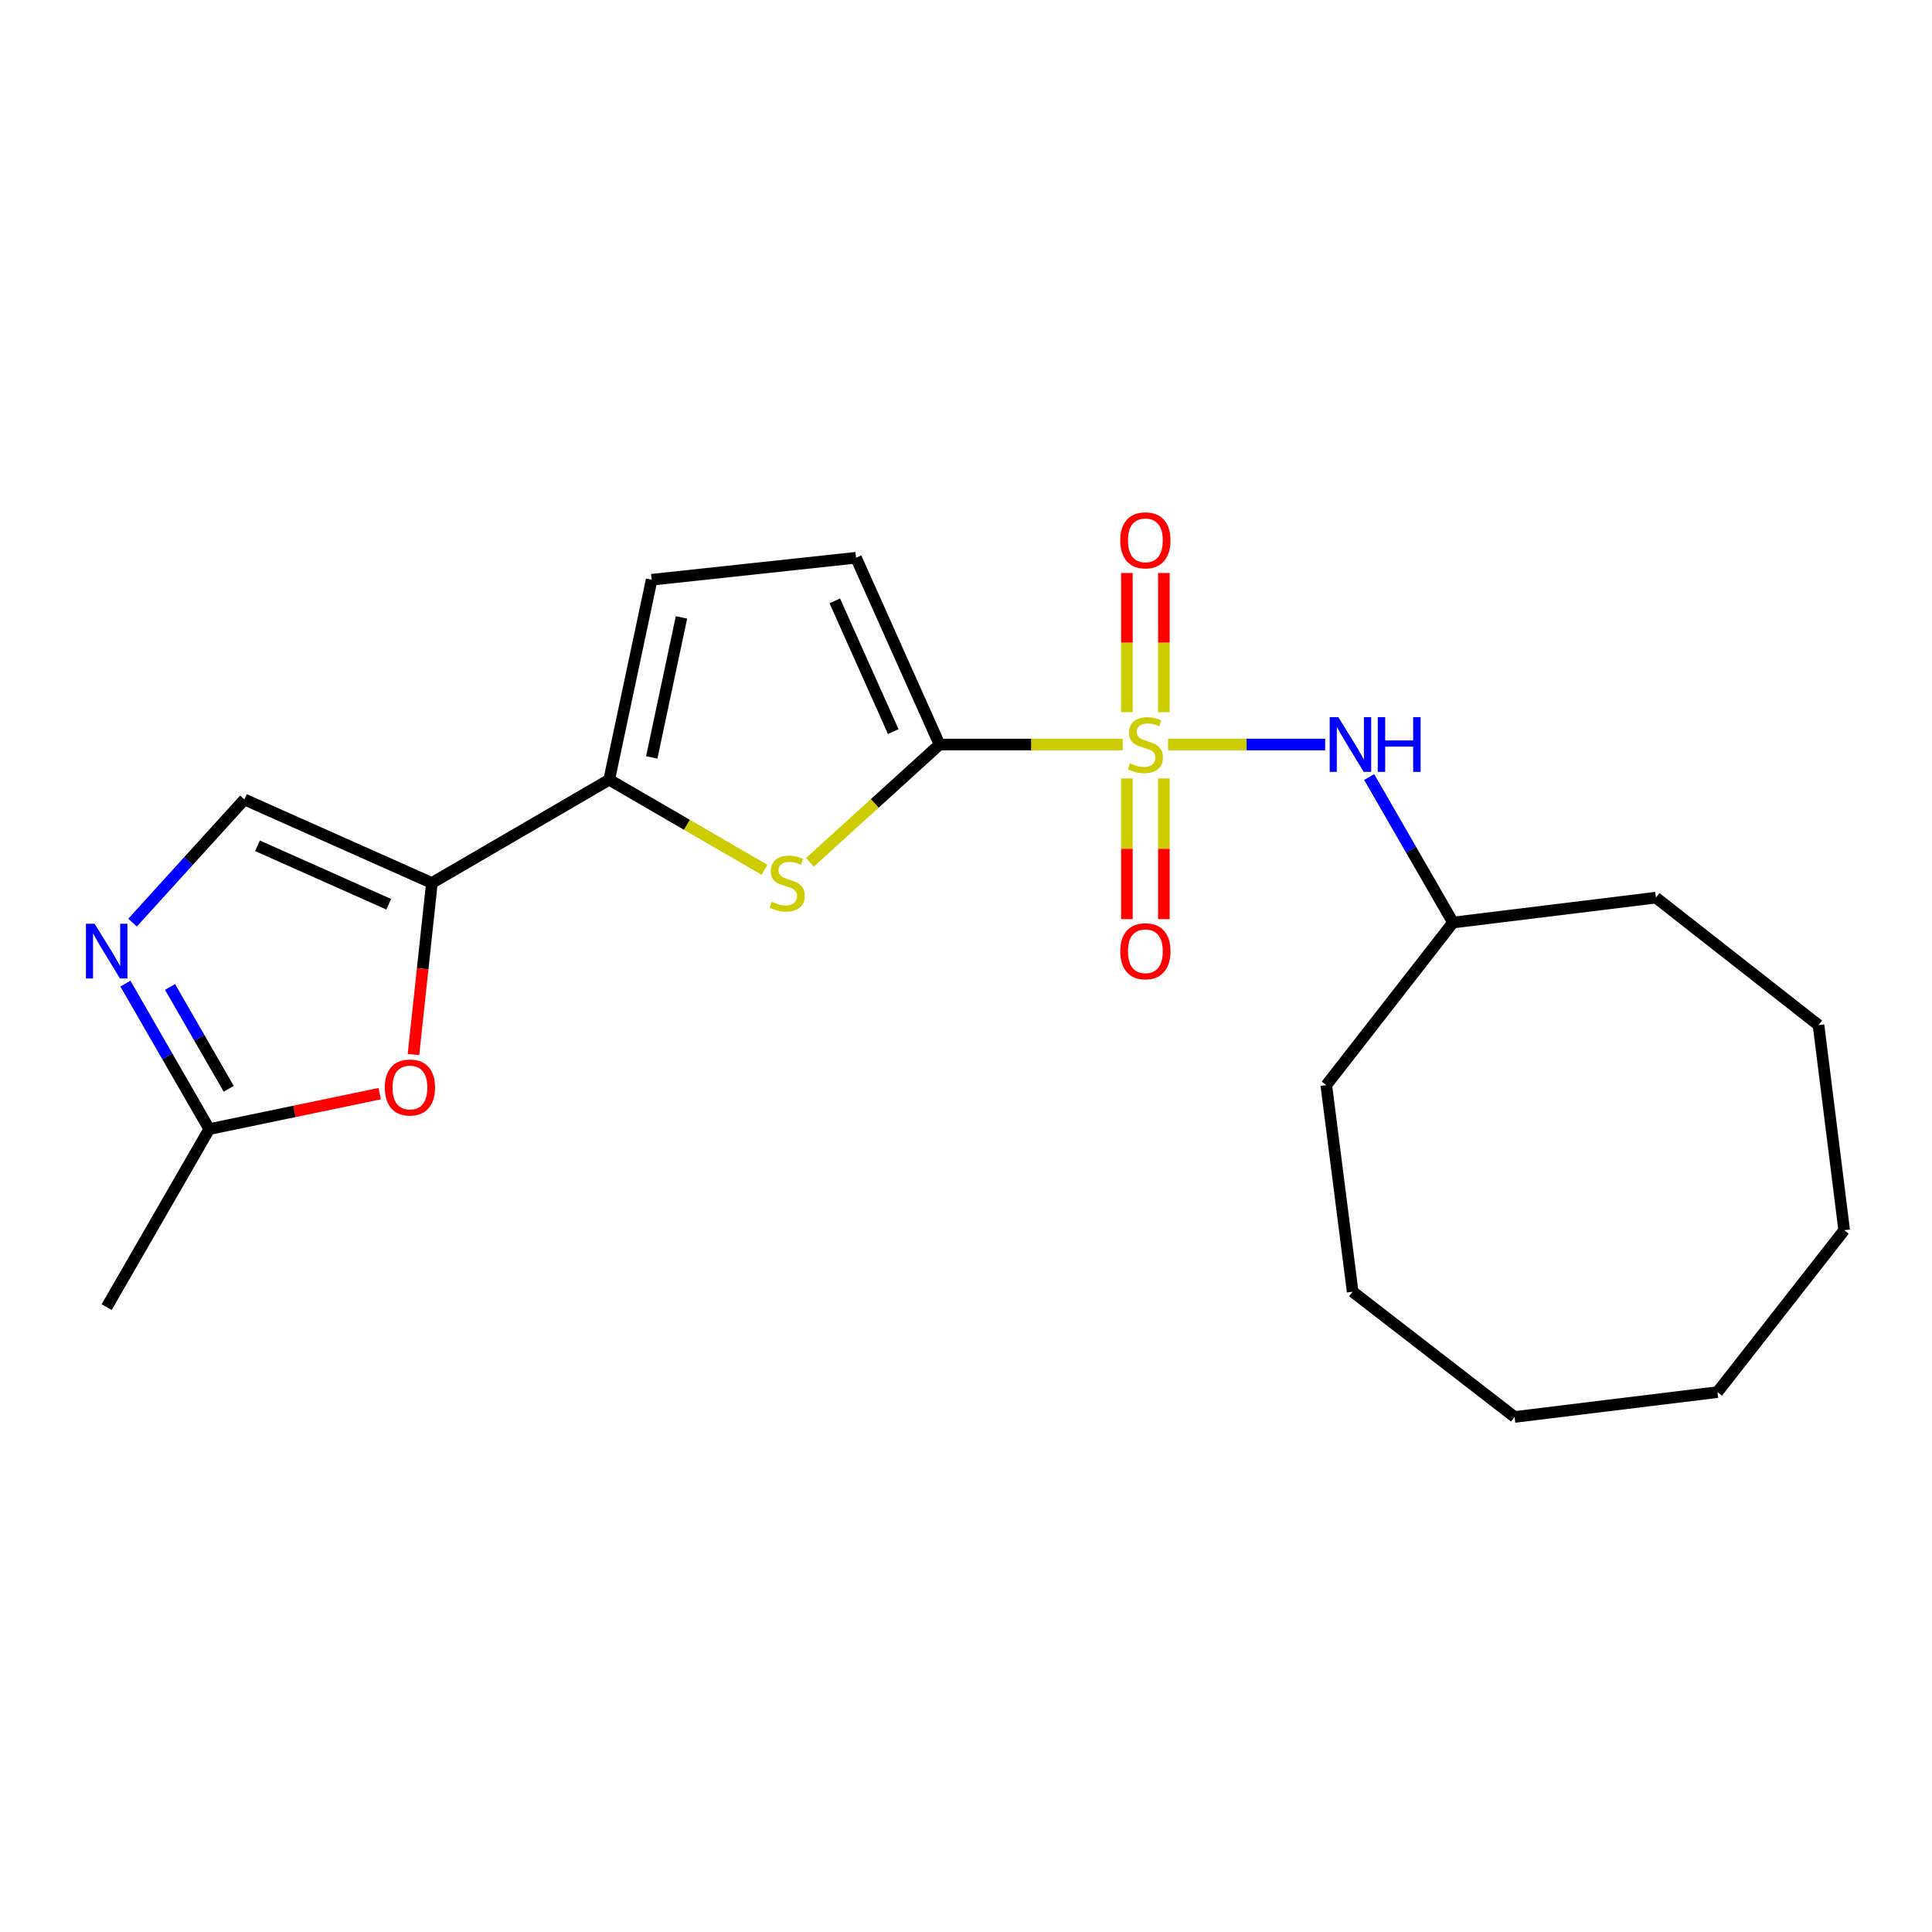 <?xml version='1.0' encoding='iso-8859-1'?>
<svg version='1.1' baseProfile='full'
              xmlns='http://www.w3.org/2000/svg'
                      xmlns:rdkit='http://www.rdkit.org/xml'
                      xmlns:xlink='http://www.w3.org/1999/xlink'
                  xml:space='preserve'
width='1000px' height='1000px' viewBox='0 0 1000 1000'>
<!-- END OF HEADER -->
<rect style='opacity:1.0;fill:#FFFFFF;stroke:none' width='1000' height='1000' x='0' y='0'> </rect>
<path class='bond-0' d='M 581.105,385.368 L 533.703,385.368' style='fill:none;fill-rule:evenodd;stroke:#CCCC00;stroke-width:6px;stroke-linecap:butt;stroke-linejoin:miter;stroke-opacity:1' />
<path class='bond-0' d='M 533.703,385.368 L 486.301,385.368' style='fill:none;fill-rule:evenodd;stroke:#000000;stroke-width:6px;stroke-linecap:butt;stroke-linejoin:miter;stroke-opacity:1' />
<path class='bond-7' d='M 604.582,385.368 L 645.237,385.368' style='fill:none;fill-rule:evenodd;stroke:#CCCC00;stroke-width:6px;stroke-linecap:butt;stroke-linejoin:miter;stroke-opacity:1' />
<path class='bond-7' d='M 645.237,385.368 L 685.892,385.368' style='fill:none;fill-rule:evenodd;stroke:#0000FF;stroke-width:6px;stroke-linecap:butt;stroke-linejoin:miter;stroke-opacity:1' />
<path class='bond-11' d='M 602.421,368.604 L 602.421,332.593' style='fill:none;fill-rule:evenodd;stroke:#CCCC00;stroke-width:6px;stroke-linecap:butt;stroke-linejoin:miter;stroke-opacity:1' />
<path class='bond-11' d='M 602.421,332.593 L 602.421,296.582' style='fill:none;fill-rule:evenodd;stroke:#FF0000;stroke-width:6px;stroke-linecap:butt;stroke-linejoin:miter;stroke-opacity:1' />
<path class='bond-11' d='M 583.277,368.604 L 583.277,332.593' style='fill:none;fill-rule:evenodd;stroke:#CCCC00;stroke-width:6px;stroke-linecap:butt;stroke-linejoin:miter;stroke-opacity:1' />
<path class='bond-11' d='M 583.277,332.593 L 583.277,296.582' style='fill:none;fill-rule:evenodd;stroke:#FF0000;stroke-width:6px;stroke-linecap:butt;stroke-linejoin:miter;stroke-opacity:1' />
<path class='bond-12' d='M 583.277,402.921 L 583.277,439.328' style='fill:none;fill-rule:evenodd;stroke:#CCCC00;stroke-width:6px;stroke-linecap:butt;stroke-linejoin:miter;stroke-opacity:1' />
<path class='bond-12' d='M 583.277,439.328 L 583.277,475.734' style='fill:none;fill-rule:evenodd;stroke:#FF0000;stroke-width:6px;stroke-linecap:butt;stroke-linejoin:miter;stroke-opacity:1' />
<path class='bond-12' d='M 602.421,402.921 L 602.421,439.328' style='fill:none;fill-rule:evenodd;stroke:#CCCC00;stroke-width:6px;stroke-linecap:butt;stroke-linejoin:miter;stroke-opacity:1' />
<path class='bond-12' d='M 602.421,439.328 L 602.421,475.734' style='fill:none;fill-rule:evenodd;stroke:#FF0000;stroke-width:6px;stroke-linecap:butt;stroke-linejoin:miter;stroke-opacity:1' />
<path class='bond-1' d='M 486.301,385.368 L 452.746,415.863' style='fill:none;fill-rule:evenodd;stroke:#000000;stroke-width:6px;stroke-linecap:butt;stroke-linejoin:miter;stroke-opacity:1' />
<path class='bond-1' d='M 452.746,415.863 L 419.192,446.358' style='fill:none;fill-rule:evenodd;stroke:#CCCC00;stroke-width:6px;stroke-linecap:butt;stroke-linejoin:miter;stroke-opacity:1' />
<path class='bond-8' d='M 486.301,385.368 L 443.078,288.69' style='fill:none;fill-rule:evenodd;stroke:#000000;stroke-width:6px;stroke-linecap:butt;stroke-linejoin:miter;stroke-opacity:1' />
<path class='bond-8' d='M 462.34,378.68 L 432.084,311.006' style='fill:none;fill-rule:evenodd;stroke:#000000;stroke-width:6px;stroke-linecap:butt;stroke-linejoin:miter;stroke-opacity:1' />
<path class='bond-3' d='M 395.705,450.218 L 355.514,426.897' style='fill:none;fill-rule:evenodd;stroke:#CCCC00;stroke-width:6px;stroke-linecap:butt;stroke-linejoin:miter;stroke-opacity:1' />
<path class='bond-3' d='M 355.514,426.897 L 315.322,403.577' style='fill:none;fill-rule:evenodd;stroke:#000000;stroke-width:6px;stroke-linecap:butt;stroke-linejoin:miter;stroke-opacity:1' />
<path class='bond-2' d='M 223.547,457.031 L 315.322,403.577' style='fill:none;fill-rule:evenodd;stroke:#000000;stroke-width:6px;stroke-linecap:butt;stroke-linejoin:miter;stroke-opacity:1' />
<path class='bond-5' d='M 223.547,457.031 L 218.775,501.432' style='fill:none;fill-rule:evenodd;stroke:#000000;stroke-width:6px;stroke-linecap:butt;stroke-linejoin:miter;stroke-opacity:1' />
<path class='bond-5' d='M 218.775,501.432 L 214.003,545.834' style='fill:none;fill-rule:evenodd;stroke:#FF0000;stroke-width:6px;stroke-linecap:butt;stroke-linejoin:miter;stroke-opacity:1' />
<path class='bond-6' d='M 223.547,457.031 L 126.508,413.808' style='fill:none;fill-rule:evenodd;stroke:#000000;stroke-width:6px;stroke-linecap:butt;stroke-linejoin:miter;stroke-opacity:1' />
<path class='bond-6' d='M 201.202,468.036 L 133.274,437.779' style='fill:none;fill-rule:evenodd;stroke:#000000;stroke-width:6px;stroke-linecap:butt;stroke-linejoin:miter;stroke-opacity:1' />
<path class='bond-22' d='M 315.322,403.577 L 337.295,300.071' style='fill:none;fill-rule:evenodd;stroke:#000000;stroke-width:6px;stroke-linecap:butt;stroke-linejoin:miter;stroke-opacity:1' />
<path class='bond-22' d='M 337.345,392.026 L 352.726,319.572' style='fill:none;fill-rule:evenodd;stroke:#000000;stroke-width:6px;stroke-linecap:butt;stroke-linejoin:miter;stroke-opacity:1' />
<path class='bond-4' d='M 68.608,477.547 L 97.558,445.678' style='fill:none;fill-rule:evenodd;stroke:#0000FF;stroke-width:6px;stroke-linecap:butt;stroke-linejoin:miter;stroke-opacity:1' />
<path class='bond-4' d='M 97.558,445.678 L 126.508,413.808' style='fill:none;fill-rule:evenodd;stroke:#000000;stroke-width:6px;stroke-linecap:butt;stroke-linejoin:miter;stroke-opacity:1' />
<path class='bond-24' d='M 64.909,509.107 L 86.609,546.766' style='fill:none;fill-rule:evenodd;stroke:#0000FF;stroke-width:6px;stroke-linecap:butt;stroke-linejoin:miter;stroke-opacity:1' />
<path class='bond-24' d='M 86.609,546.766 L 108.31,584.425' style='fill:none;fill-rule:evenodd;stroke:#000000;stroke-width:6px;stroke-linecap:butt;stroke-linejoin:miter;stroke-opacity:1' />
<path class='bond-24' d='M 88.006,510.846 L 103.197,537.208' style='fill:none;fill-rule:evenodd;stroke:#0000FF;stroke-width:6px;stroke-linecap:butt;stroke-linejoin:miter;stroke-opacity:1' />
<path class='bond-24' d='M 103.197,537.208 L 118.387,563.569' style='fill:none;fill-rule:evenodd;stroke:#000000;stroke-width:6px;stroke-linecap:butt;stroke-linejoin:miter;stroke-opacity:1' />
<path class='bond-9' d='M 196.526,566.07 L 152.418,575.248' style='fill:none;fill-rule:evenodd;stroke:#FF0000;stroke-width:6px;stroke-linecap:butt;stroke-linejoin:miter;stroke-opacity:1' />
<path class='bond-9' d='M 152.418,575.248 L 108.31,584.425' style='fill:none;fill-rule:evenodd;stroke:#000000;stroke-width:6px;stroke-linecap:butt;stroke-linejoin:miter;stroke-opacity:1' />
<path class='bond-13' d='M 708.684,402.187 L 730.385,439.846' style='fill:none;fill-rule:evenodd;stroke:#0000FF;stroke-width:6px;stroke-linecap:butt;stroke-linejoin:miter;stroke-opacity:1' />
<path class='bond-13' d='M 730.385,439.846 L 752.085,477.505' style='fill:none;fill-rule:evenodd;stroke:#000000;stroke-width:6px;stroke-linecap:butt;stroke-linejoin:miter;stroke-opacity:1' />
<path class='bond-10' d='M 443.078,288.69 L 337.295,300.071' style='fill:none;fill-rule:evenodd;stroke:#000000;stroke-width:6px;stroke-linecap:butt;stroke-linejoin:miter;stroke-opacity:1' />
<path class='bond-14' d='M 108.31,584.425 L 55.217,676.551' style='fill:none;fill-rule:evenodd;stroke:#000000;stroke-width:6px;stroke-linecap:butt;stroke-linejoin:miter;stroke-opacity:1' />
<path class='bond-15' d='M 752.085,477.505 L 857.091,464.615' style='fill:none;fill-rule:evenodd;stroke:#000000;stroke-width:6px;stroke-linecap:butt;stroke-linejoin:miter;stroke-opacity:1' />
<path class='bond-16' d='M 752.085,477.505 L 686.485,561.675' style='fill:none;fill-rule:evenodd;stroke:#000000;stroke-width:6px;stroke-linecap:butt;stroke-linejoin:miter;stroke-opacity:1' />
<path class='bond-17' d='M 857.091,464.615 L 941.262,530.598' style='fill:none;fill-rule:evenodd;stroke:#000000;stroke-width:6px;stroke-linecap:butt;stroke-linejoin:miter;stroke-opacity:1' />
<path class='bond-18' d='M 686.485,561.675 L 700.13,668.595' style='fill:none;fill-rule:evenodd;stroke:#000000;stroke-width:6px;stroke-linecap:butt;stroke-linejoin:miter;stroke-opacity:1' />
<path class='bond-21' d='M 941.262,530.598 L 954.545,636.742' style='fill:none;fill-rule:evenodd;stroke:#000000;stroke-width:6px;stroke-linecap:butt;stroke-linejoin:miter;stroke-opacity:1' />
<path class='bond-20' d='M 700.13,668.595 L 783.939,733.42' style='fill:none;fill-rule:evenodd;stroke:#000000;stroke-width:6px;stroke-linecap:butt;stroke-linejoin:miter;stroke-opacity:1' />
<path class='bond-19' d='M 888.955,720.551 L 783.939,733.42' style='fill:none;fill-rule:evenodd;stroke:#000000;stroke-width:6px;stroke-linecap:butt;stroke-linejoin:miter;stroke-opacity:1' />
<path class='bond-23' d='M 888.955,720.551 L 954.545,636.742' style='fill:none;fill-rule:evenodd;stroke:#000000;stroke-width:6px;stroke-linecap:butt;stroke-linejoin:miter;stroke-opacity:1' />
<path  class='atom-0' d='M 584.849 395.088
Q 585.169 395.208, 586.489 395.768
Q 587.809 396.328, 589.249 396.688
Q 590.729 397.008, 592.169 397.008
Q 594.849 397.008, 596.409 395.728
Q 597.969 394.408, 597.969 392.128
Q 597.969 390.568, 597.169 389.608
Q 596.409 388.648, 595.209 388.128
Q 594.009 387.608, 592.009 387.008
Q 589.489 386.248, 587.969 385.528
Q 586.489 384.808, 585.409 383.288
Q 584.369 381.768, 584.369 379.208
Q 584.369 375.648, 586.769 373.448
Q 589.209 371.248, 594.009 371.248
Q 597.289 371.248, 601.009 372.808
L 600.089 375.888
Q 596.689 374.488, 594.129 374.488
Q 591.369 374.488, 589.849 375.648
Q 588.329 376.768, 588.369 378.728
Q 588.369 380.248, 589.129 381.168
Q 589.929 382.088, 591.049 382.608
Q 592.209 383.128, 594.129 383.728
Q 596.689 384.528, 598.209 385.328
Q 599.729 386.128, 600.809 387.768
Q 601.929 389.368, 601.929 392.128
Q 601.929 396.048, 599.289 398.168
Q 596.689 400.248, 592.329 400.248
Q 589.809 400.248, 587.889 399.688
Q 586.009 399.168, 583.769 398.248
L 584.849 395.088
' fill='#CCCC00'/>
<path  class='atom-2' d='M 399.448 466.751
Q 399.768 466.871, 401.088 467.431
Q 402.408 467.991, 403.848 468.351
Q 405.328 468.671, 406.768 468.671
Q 409.448 468.671, 411.008 467.391
Q 412.568 466.071, 412.568 463.791
Q 412.568 462.231, 411.768 461.271
Q 411.008 460.311, 409.808 459.791
Q 408.608 459.271, 406.608 458.671
Q 404.088 457.911, 402.568 457.191
Q 401.088 456.471, 400.008 454.951
Q 398.968 453.431, 398.968 450.871
Q 398.968 447.311, 401.368 445.111
Q 403.808 442.911, 408.608 442.911
Q 411.888 442.911, 415.608 444.471
L 414.688 447.551
Q 411.288 446.151, 408.728 446.151
Q 405.968 446.151, 404.448 447.311
Q 402.928 448.431, 402.968 450.391
Q 402.968 451.911, 403.728 452.831
Q 404.528 453.751, 405.648 454.271
Q 406.808 454.791, 408.728 455.391
Q 411.288 456.191, 412.808 456.991
Q 414.328 457.791, 415.408 459.431
Q 416.528 461.031, 416.528 463.791
Q 416.528 467.711, 413.888 469.831
Q 411.288 471.911, 406.928 471.911
Q 404.408 471.911, 402.488 471.351
Q 400.608 470.831, 398.368 469.911
L 399.448 466.751
' fill='#CCCC00'/>
<path  class='atom-5' d='M 48.957 478.128
L 58.237 493.128
Q 59.157 494.608, 60.637 497.288
Q 62.117 499.968, 62.197 500.128
L 62.197 478.128
L 65.957 478.128
L 65.957 506.448
L 62.077 506.448
L 52.117 490.048
Q 50.957 488.128, 49.717 485.928
Q 48.517 483.728, 48.157 483.048
L 48.157 506.448
L 44.477 506.448
L 44.477 478.128
L 48.957 478.128
' fill='#0000FF'/>
<path  class='atom-6' d='M 199.178 562.893
Q 199.178 556.093, 202.538 552.293
Q 205.898 548.493, 212.178 548.493
Q 218.458 548.493, 221.818 552.293
Q 225.178 556.093, 225.178 562.893
Q 225.178 569.773, 221.778 573.693
Q 218.378 577.573, 212.178 577.573
Q 205.938 577.573, 202.538 573.693
Q 199.178 569.813, 199.178 562.893
M 212.178 574.373
Q 216.498 574.373, 218.818 571.493
Q 221.178 568.573, 221.178 562.893
Q 221.178 557.333, 218.818 554.533
Q 216.498 551.693, 212.178 551.693
Q 207.858 551.693, 205.498 554.493
Q 203.178 557.293, 203.178 562.893
Q 203.178 568.613, 205.498 571.493
Q 207.858 574.373, 212.178 574.373
' fill='#FF0000'/>
<path  class='atom-8' d='M 692.732 371.208
L 702.012 386.208
Q 702.932 387.688, 704.412 390.368
Q 705.892 393.048, 705.972 393.208
L 705.972 371.208
L 709.732 371.208
L 709.732 399.528
L 705.852 399.528
L 695.892 383.128
Q 694.732 381.208, 693.492 379.008
Q 692.292 376.808, 691.932 376.128
L 691.932 399.528
L 688.252 399.528
L 688.252 371.208
L 692.732 371.208
' fill='#0000FF'/>
<path  class='atom-8' d='M 713.132 371.208
L 716.972 371.208
L 716.972 383.248
L 731.452 383.248
L 731.452 371.208
L 735.292 371.208
L 735.292 399.528
L 731.452 399.528
L 731.452 386.448
L 716.972 386.448
L 716.972 399.528
L 713.132 399.528
L 713.132 371.208
' fill='#0000FF'/>
<path  class='atom-12' d='M 579.849 279.677
Q 579.849 272.877, 583.209 269.077
Q 586.569 265.277, 592.849 265.277
Q 599.129 265.277, 602.489 269.077
Q 605.849 272.877, 605.849 279.677
Q 605.849 286.557, 602.449 290.477
Q 599.049 294.357, 592.849 294.357
Q 586.609 294.357, 583.209 290.477
Q 579.849 286.597, 579.849 279.677
M 592.849 291.157
Q 597.169 291.157, 599.489 288.277
Q 601.849 285.357, 601.849 279.677
Q 601.849 274.117, 599.489 271.317
Q 597.169 268.477, 592.849 268.477
Q 588.529 268.477, 586.169 271.277
Q 583.849 274.077, 583.849 279.677
Q 583.849 285.397, 586.169 288.277
Q 588.529 291.157, 592.849 291.157
' fill='#FF0000'/>
<path  class='atom-13' d='M 579.849 492.368
Q 579.849 485.568, 583.209 481.768
Q 586.569 477.968, 592.849 477.968
Q 599.129 477.968, 602.489 481.768
Q 605.849 485.568, 605.849 492.368
Q 605.849 499.248, 602.449 503.168
Q 599.049 507.048, 592.849 507.048
Q 586.609 507.048, 583.209 503.168
Q 579.849 499.288, 579.849 492.368
M 592.849 503.848
Q 597.169 503.848, 599.489 500.968
Q 601.849 498.048, 601.849 492.368
Q 601.849 486.808, 599.489 484.008
Q 597.169 481.168, 592.849 481.168
Q 588.529 481.168, 586.169 483.968
Q 583.849 486.768, 583.849 492.368
Q 583.849 498.088, 586.169 500.968
Q 588.529 503.848, 592.849 503.848
' fill='#FF0000'/>
</svg>
